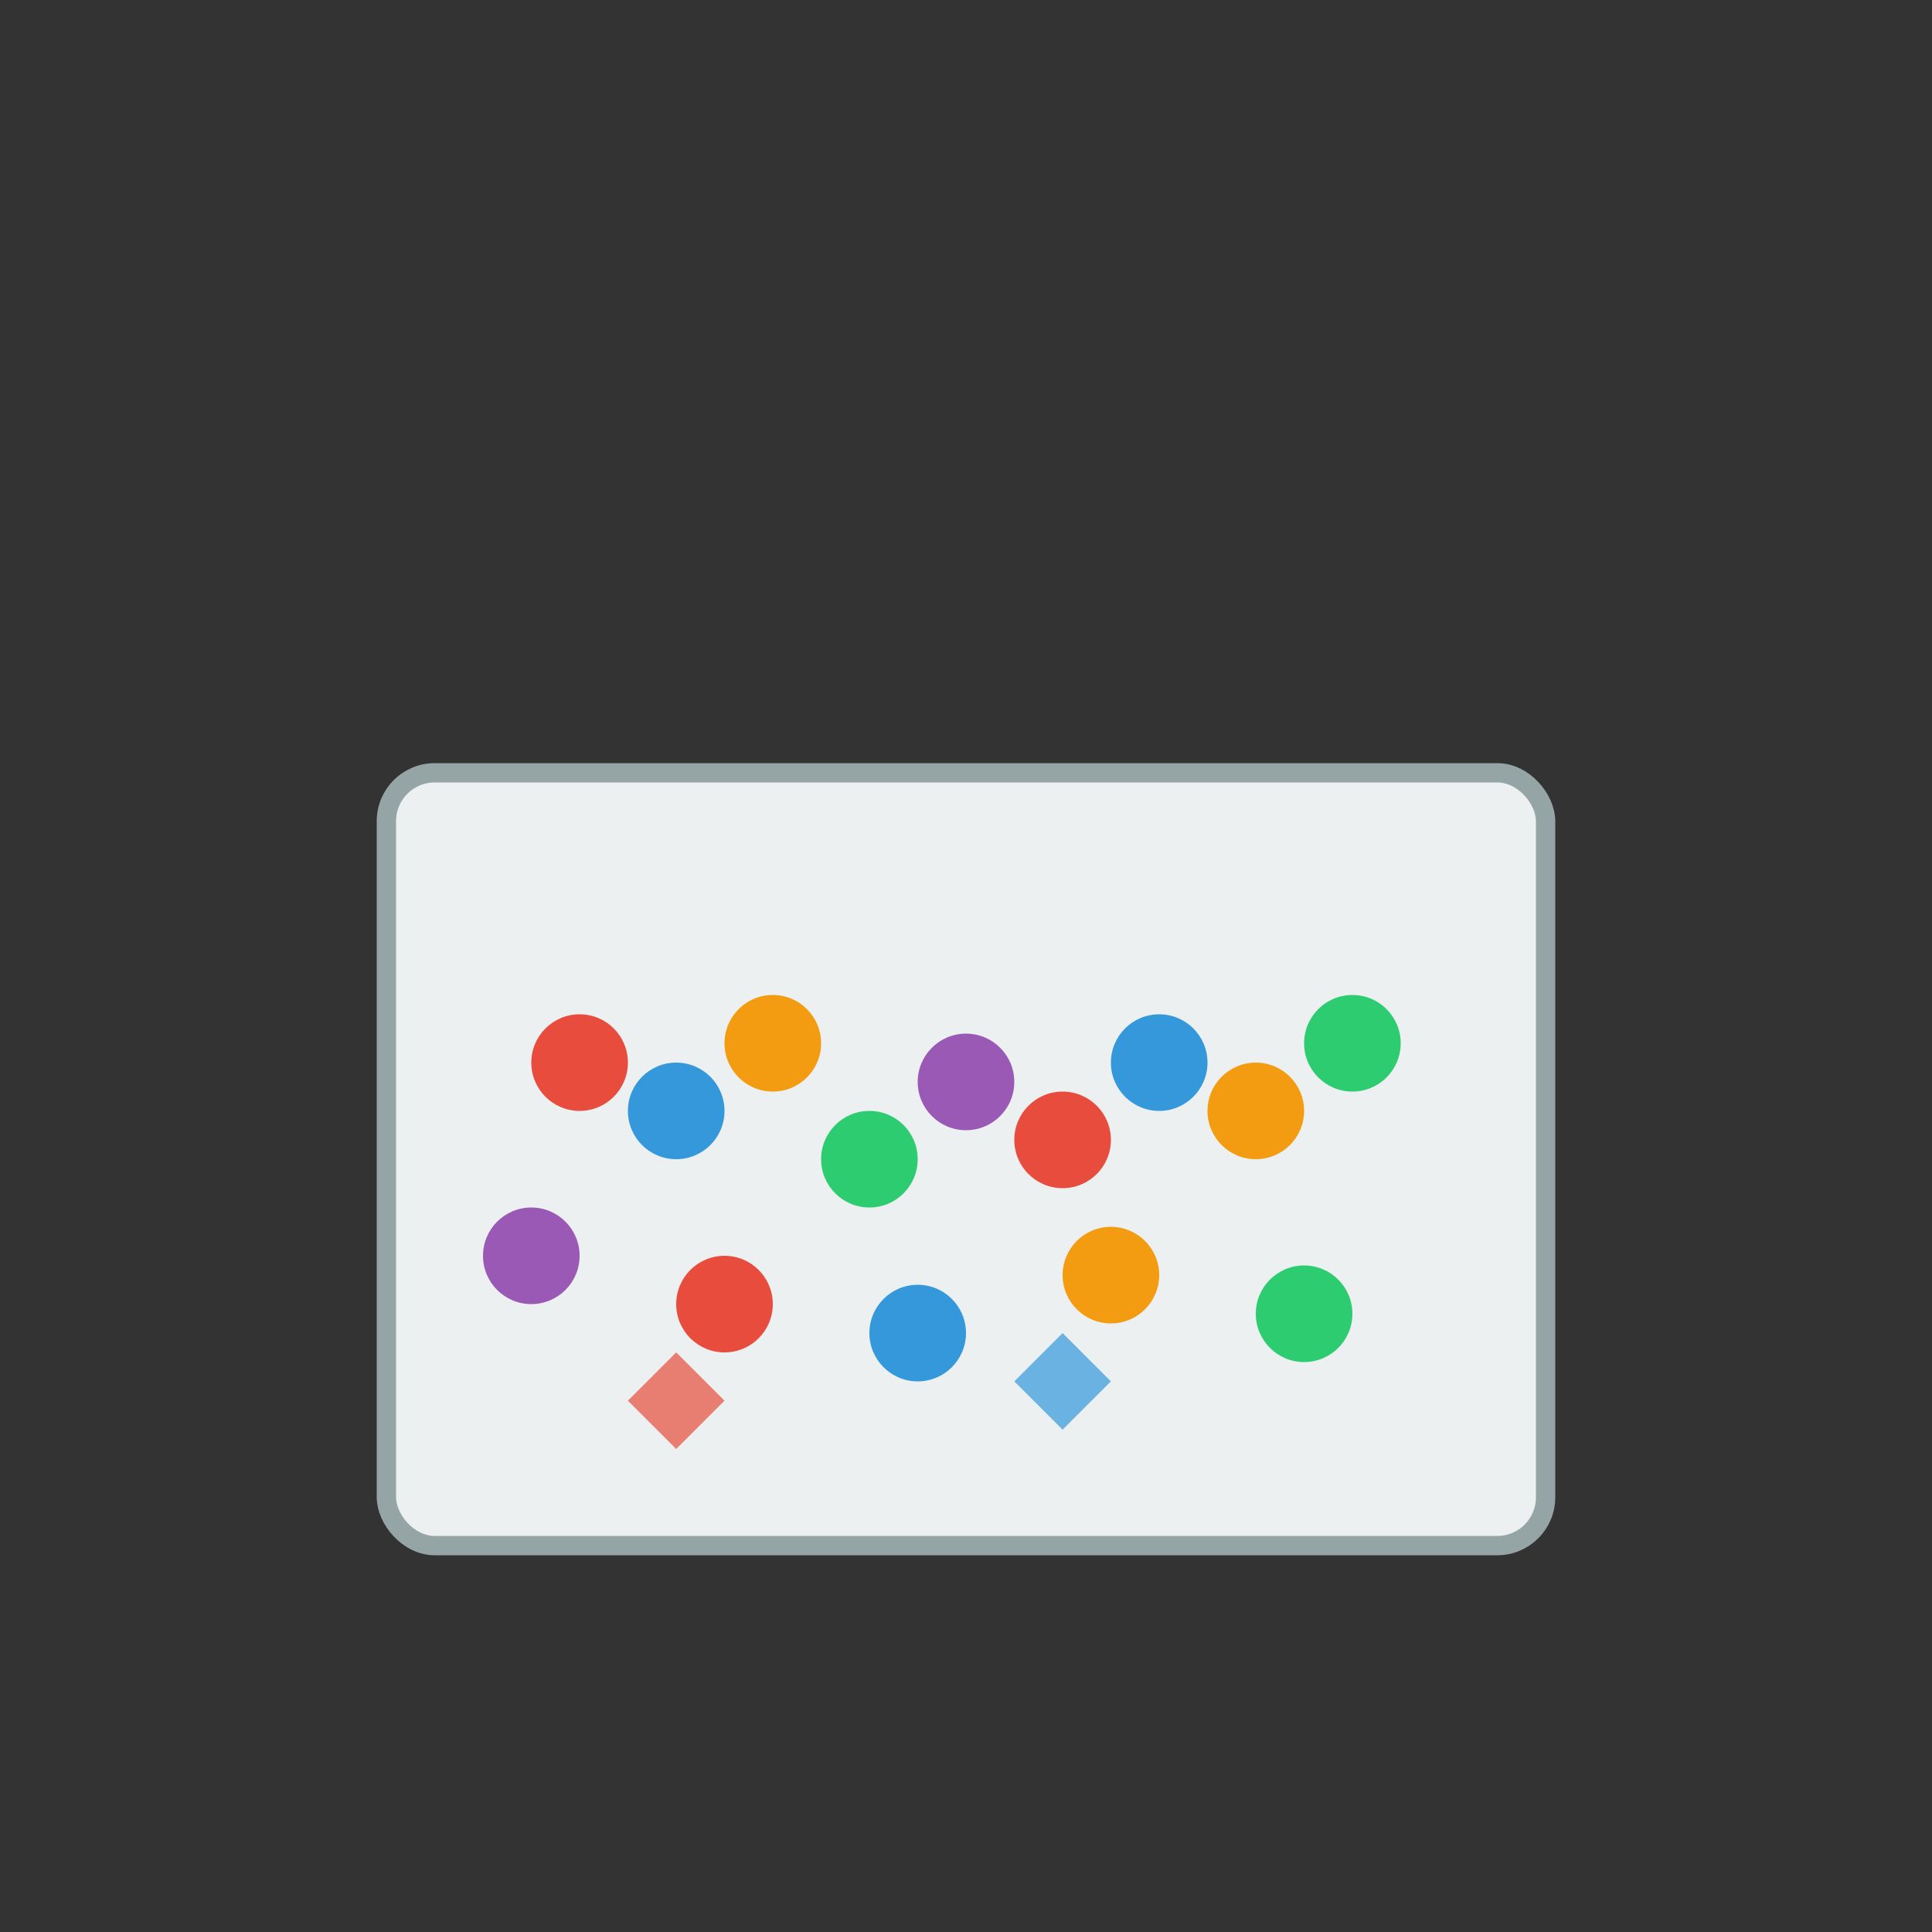 <svg xmlns="http://www.w3.org/2000/svg" viewBox="0 0 200 200" width="200" height="200">
  <rect x="0" y="0" width="200" height="200" fill="#333333" stroke="none"/>
  <!-- Container/bin -->
  <rect x="40" y="80" width="120" height="80" fill="#ecf0f1" stroke="#95a5a6" stroke-width="2" rx="5"/>
  <!-- Various fillers -->
  <!-- Beads -->
  <circle cx="60" cy="110" r="5" fill="#e74c3c"/>
  <circle cx="70" cy="115" r="5" fill="#3498db"/>
  <circle cx="80" cy="108" r="5" fill="#f39c12"/>
  <circle cx="90" cy="120" r="5" fill="#2ecc71"/>
  <circle cx="100" cy="112" r="5" fill="#9b59b6"/>
  <circle cx="110" cy="118" r="5" fill="#e74c3c"/>
  <circle cx="120" cy="110" r="5" fill="#3498db"/>
  <circle cx="130" cy="115" r="5" fill="#f39c12"/>
  <circle cx="140" cy="108" r="5" fill="#2ecc71"/>
  <!-- More beads bottom layer -->
  <circle cx="55" cy="130" r="5" fill="#9b59b6"/>
  <circle cx="75" cy="135" r="5" fill="#e74c3c"/>
  <circle cx="95" cy="138" r="5" fill="#3498db"/>
  <circle cx="115" cy="132" r="5" fill="#f39c12"/>
  <circle cx="135" cy="136" r="5" fill="#2ecc71"/>
  <!-- Gems/rocks (diamond shapes) -->
  <path d="M 65 145 L 70 140 L 75 145 L 70 150 Z" fill="#e74c3c" opacity="0.7"/>
  <path d="M 105 143 L 110 138 L 115 143 L 110 148 Z" fill="#3498db" opacity="0.7"/>
</svg>